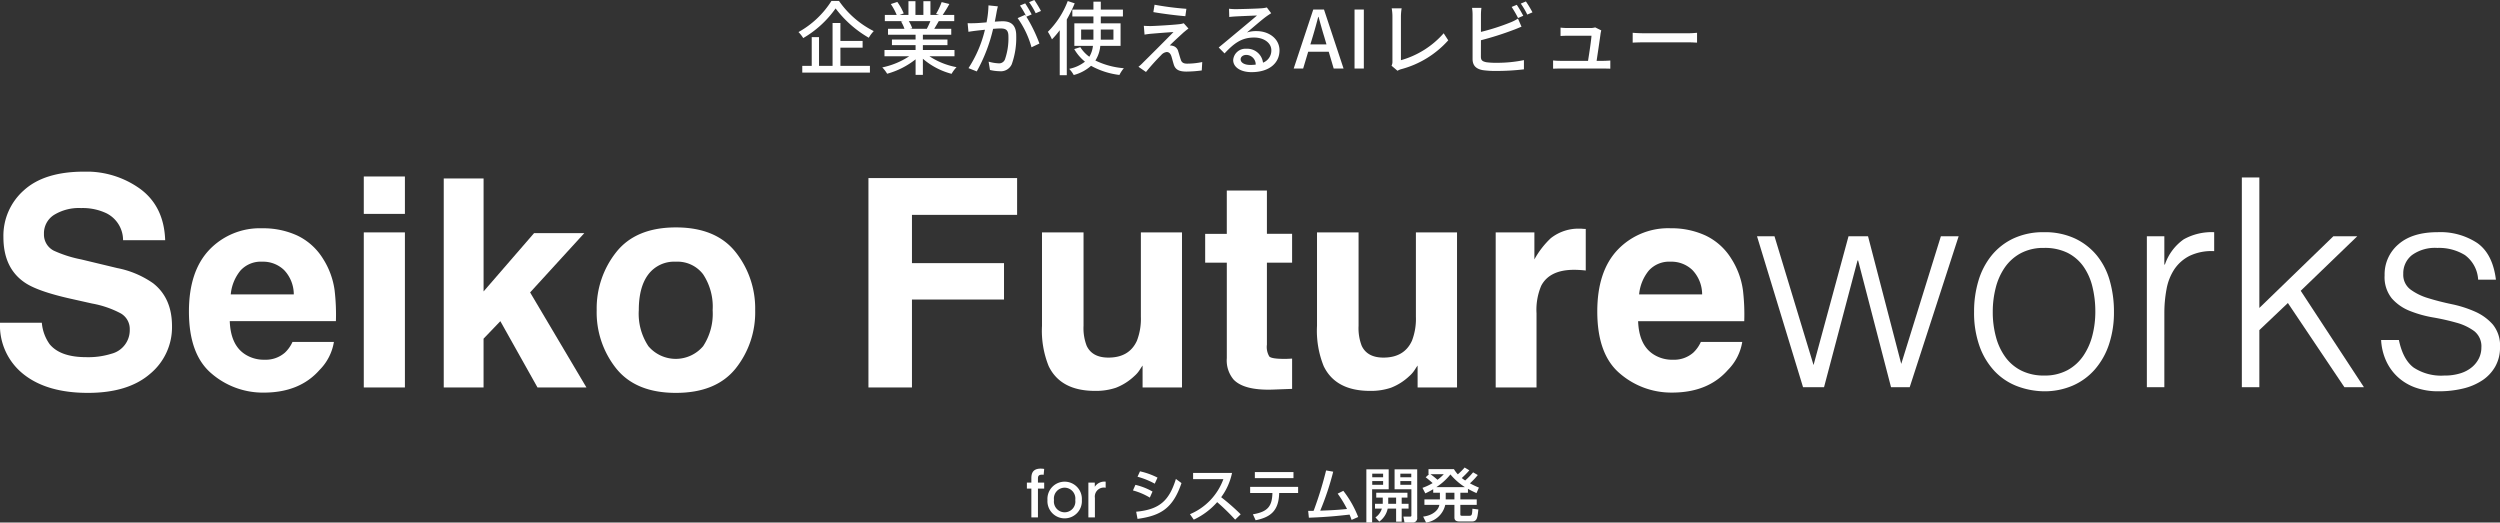 <svg xmlns="http://www.w3.org/2000/svg" xmlns:xlink="http://www.w3.org/1999/xlink" width="467.83" height="97.782" viewBox="0 0 467.83 97.782"><rect x="0" y="0" width="467.83" height="97.782" fill="#333333" stroke="none"/><defs><clipPath id="a"><rect width="467.83" height="41.399" fill="#fff"/></clipPath></defs><g transform="translate(1163 -7480.218)"><path d="M2.233-6.512v-.649c0-.418,0-.836.748-.836a2.275,2.275,0,0,1,.319.022l.1-1.1a4.356,4.356,0,0,0-.66-.055C1-9.13,1-7.865,1-7.216v.7H.165V-5.39H1V0H2.233V-5.39H3.4V-6.512ZM4.015-3.256A3.218,3.218,0,0,0,7.227.176,3.226,3.226,0,0,0,10.45-3.256,3.232,3.232,0,0,0,7.227-6.688,3.217,3.217,0,0,0,4.015-3.256Zm1.221,0a2.027,2.027,0,0,1,1.991-2.31,2.034,2.034,0,0,1,1.991,2.31,2.018,2.018,0,0,1-1.991,2.3A2.022,2.022,0,0,1,5.236-3.256ZM12.892,0V-3.652a1.688,1.688,0,0,1,2.013-1.9V-6.688a2.142,2.142,0,0,0-2.035.957v-.781h-1.2V0ZM24.607-7.447a13.452,13.452,0,0,0-3.278-1.177l-.462,1.012a14.436,14.436,0,0,1,3.223,1.3ZM23.672-4.84a11.881,11.881,0,0,0-3.2-1.254l-.462,1.045a12.232,12.232,0,0,1,3.157,1.342ZM20.867.275c4.378-.6,6.633-2,8.228-6.7L28.05-7.2C26.8-3.157,25.014-1.474,20.614-1.067Zm10.4-8.6v1.166h5.665A11.3,11.3,0,0,1,30.679-.605L31.394.418A13.354,13.354,0,0,0,35.772-2.86,39.63,39.63,0,0,1,39.138.418l1.034-1a39.964,39.964,0,0,0-3.652-3.2,11.661,11.661,0,0,0,2.035-4.543ZM42.966.528c2.915-.583,4.323-1.87,4.411-5.093h3.542V-5.72H41.943v1.155h4.169C46.046-2.1,45.265-1.056,42.46-.583Zm-.143-9.02v1.144H50.05V-8.492ZM52.932.055c3.553-.132,5.412-.341,7.612-.583.209.484.264.66.385.99l1.232-.539a19.42,19.42,0,0,0-2.783-4.9l-1.056.528a20.763,20.763,0,0,1,1.749,2.871c-1.936.2-3.091.242-5.016.319a50.884,50.884,0,0,0,2.431-7.3l-1.331-.231a68.876,68.876,0,0,1-2.332,7.557c-.1,0-.99.011-1.023.011ZM68.97-5.269h3.146v4.9c0,.154-.077.22-.264.22H70.62L70.829.957H72.38a.814.814,0,0,0,.825-.935V-9H68.97ZM65.307-2.552v.9h1.287A3.083,3.083,0,0,1,65.384,0l.726.781A4.028,4.028,0,0,0,67.683-1.65h1.573V.8H70.3V-1.65h1.287v-.9H70.3V-3.707h1.078V-4.62H65.538v.913h1.221v.957a1.263,1.263,0,0,1-.011.2Zm6.787-5.632v.671H70.048v-.671Zm0,1.386v.693H70.048V-6.8ZM67.782-2.552V-3.707h1.474v1.155ZM63.69.957h1.078V-5.269h3.1V-9H63.69Zm3.135-9.141v.671H64.79v-.671Zm0,1.386v.693H64.79V-6.8ZM83.666-8.437a13.568,13.568,0,0,1-1.485,1.529,7.531,7.531,0,0,1-.638-.462,17.514,17.514,0,0,0,1.419-1.441l-.88-.528a12.606,12.606,0,0,1-1.276,1.276,5.992,5.992,0,0,1-.726-.968H75.317v.946h.1l-.627.572c.572.44,1.111.913,1.3,1.089a9.934,9.934,0,0,1-1.9.891L74.723-4.5A14.493,14.493,0,0,0,76.2-5.28v.66h1.254v1.243h-2.9v1.034h2.794C77.176-1.3,76.021-.352,74.316-.154l.55,1.111a4.294,4.294,0,0,0,3.586-3.3h1.716V.011c0,.649.484.748.979.748h2.3c.968,0,1.034-.693,1.2-2.244l-1.111-.143C83.479-.583,83.457-.308,83-.308H81.576c-.2,0-.3-.033-.3-.264V-2.343h3.069V-3.377H81.279V-4.62H82.7v-.726c.66.363,1.012.528,1.6.8l.451-1.034a17,17,0,0,1-1.683-.8,12.438,12.438,0,0,0,1.474-1.551ZM76.78-5.665a11.116,11.116,0,0,0,2.64-2.376,11.911,11.911,0,0,0,2.717,2.376Zm3.388,2.288H78.54V-4.62h1.628ZM78.177-8.085A8.616,8.616,0,0,1,77-7.04a15.421,15.421,0,0,0-1.309-1.045Z" transform="translate(-971 7577.043)" fill="#fff"/><g transform="translate(-1163 7512.338)"><g transform="translate(0 0)" clip-path="url(#a)"><path d="M16.134,34.716a14.475,14.475,0,0,0,4.713-.638,4.556,4.556,0,0,0,3.435-4.554,3.361,3.361,0,0,0-1.7-3.008,18.335,18.335,0,0,0-5.352-1.837l-4.154-.932q-6.124-1.385-8.466-3.009Q.638,18.023.639,12.247a11.342,11.342,0,0,1,3.834-8.76Q8.307,0,15.735,0A17.122,17.122,0,0,1,26.318,3.288q4.38,3.288,4.592,9.545H23.03A5.632,5.632,0,0,0,19.941,7.8a10.358,10.358,0,0,0-4.766-.985,8.9,8.9,0,0,0-5.059,1.278,4.07,4.07,0,0,0-1.89,3.568A3.376,3.376,0,0,0,10.091,14.8,22.85,22.85,0,0,0,15.2,16.426l6.763,1.625A17.471,17.471,0,0,1,28.673,20.9q3.515,2.769,3.515,8.013a11.309,11.309,0,0,1-4.113,8.933Q23.961,41.4,16.453,41.4q-7.668,0-12.06-3.5A11.635,11.635,0,0,1,0,28.274H7.828a8.05,8.05,0,0,0,1.464,4.02q2,2.423,6.842,2.422" transform="translate(0 0)" fill="#fff"/><path d="M62.983,32.018a9.626,9.626,0,0,1-2.689,5.245Q56.567,41.495,49.858,41.5a14.717,14.717,0,0,1-9.772-3.567q-4.232-3.568-4.232-11.609,0-7.535,3.82-11.555a13.068,13.068,0,0,1,9.917-4.019A15.208,15.208,0,0,1,56.114,12.1a11.433,11.433,0,0,1,4.793,4.287,14.621,14.621,0,0,1,2.21,5.99,38.972,38.972,0,0,1,.24,5.751H43.494q.16,4.367,2.742,6.123a6.454,6.454,0,0,0,3.78,1.093,5.446,5.446,0,0,0,3.807-1.331,6.323,6.323,0,0,0,1.411-2Zm-7.508-8.893a6.606,6.606,0,0,0-1.823-4.566A5.663,5.663,0,0,0,49.592,17,5.153,5.153,0,0,0,45.5,18.653a8.239,8.239,0,0,0-1.823,4.472Z" transform="translate(-0.498 -0.15)" fill="#fff"/><path d="M76.729,7.919H69.034v-7h7.695Zm0,32.481H69.034V11.381h7.695Z" transform="translate(-0.958 -0.013)" fill="#fff"/><path d="M110.911,40.406h-9.158L94.8,28l-3.142,3.274v9.132H84.208V1.3h7.454V22.435l9.452-10.915h9.4l-10.143,11.1Z" transform="translate(-1.169 -0.018)" fill="#fff"/><path d="M139.215,15.189a16.934,16.934,0,0,1,3.674,10.889,16.822,16.822,0,0,1-3.674,10.929q-3.674,4.538-11.155,4.54t-11.155-4.54a16.822,16.822,0,0,1-3.674-10.929,16.934,16.934,0,0,1,3.674-10.889q3.674-4.606,11.155-4.606t11.155,4.606M128.034,17a6.062,6.062,0,0,0-5.125,2.356q-1.8,2.356-1.8,6.722a10.964,10.964,0,0,0,1.8,6.736,6.715,6.715,0,0,0,10.237,0,11.031,11.031,0,0,0,1.784-6.736,10.97,10.97,0,0,0-1.784-6.722A6.027,6.027,0,0,0,128.034,17" transform="translate(-1.571 -0.147)" fill="#fff"/><path d="M192.619,8.11H172.944v9.025h17.226v6.816H172.944V40.4H164.8V1.215h27.821Z" transform="translate(-2.287 -0.017)" fill="#fff"/><path d="M216.558,36.447c-.071.09-.249.355-.533.8a5.34,5.34,0,0,1-1.012,1.171,10.575,10.575,0,0,1-3.448,2.183,11.772,11.772,0,0,1-3.9.587q-6.443,0-8.68-4.634a17.721,17.721,0,0,1-1.25-7.534V11.528h7.774V29.02a9.156,9.156,0,0,0,.586,3.728q1.038,2.21,4.074,2.209,3.886,0,5.324-3.141a11.374,11.374,0,0,0,.745-4.5V11.528h7.695v29.02h-7.375Z" transform="translate(-2.744 -0.16)" fill="#fff"/><path d="M244.969,35.034V40.7l-3.594.134q-5.378.185-7.348-1.865a5.545,5.545,0,0,1-1.278-4.019V17.089H228.7v-5.4h4.047V3.591h7.507v8.093h4.713v5.4h-4.713V32.424a3.451,3.451,0,0,0,.453,2.223q.453.439,2.769.44c.231,0,.474,0,.732-.014s.511-.022.759-.039" transform="translate(-3.174 -0.05)" fill="#fff"/><path d="M268.745,36.447c-.071.09-.249.355-.533.8a5.34,5.34,0,0,1-1.012,1.171,10.575,10.575,0,0,1-3.448,2.183,11.771,11.771,0,0,1-3.9.587q-6.443,0-8.68-4.634a17.721,17.721,0,0,1-1.25-7.534V11.528H257.7V29.02a9.157,9.157,0,0,0,.586,3.728q1.038,2.21,4.074,2.209,3.886,0,5.324-3.141a11.373,11.373,0,0,0,.745-4.5V11.528h7.695v29.02h-7.375Z" transform="translate(-3.468 -0.16)" fill="#fff"/><path d="M298.5,18.521q-4.58,0-6.149,2.981a11.6,11.6,0,0,0-.88,5.165V40.538h-7.64V11.518h7.242v5.058a16.032,16.032,0,0,1,3.061-3.966,8.341,8.341,0,0,1,5.538-1.784c.142,0,.261,0,.36.014s.315.022.652.039v7.775c-.479-.054-.905-.089-1.278-.107s-.675-.026-.905-.026" transform="translate(-3.939 -0.151)" fill="#fff"/><path d="M330.238,32.018a9.631,9.631,0,0,1-2.688,5.245q-3.729,4.232-10.437,4.232a14.716,14.716,0,0,1-9.77-3.567q-4.233-3.568-4.233-11.609,0-7.535,3.821-11.555a13.065,13.065,0,0,1,9.916-4.019,15.2,15.2,0,0,1,6.522,1.358,11.427,11.427,0,0,1,4.793,4.287,14.624,14.624,0,0,1,2.21,5.99,38.7,38.7,0,0,1,.24,5.751H310.75q.158,4.367,2.741,6.123a6.46,6.46,0,0,0,3.781,1.093,5.445,5.445,0,0,0,3.807-1.331,6.323,6.323,0,0,0,1.411-2Zm-7.507-8.893a6.611,6.611,0,0,0-1.824-4.566A5.662,5.662,0,0,0,316.847,17a5.151,5.151,0,0,0-4.086,1.651,8.232,8.232,0,0,0-1.824,4.472Z" transform="translate(-4.207 -0.15)" fill="#fff"/><path d="M360.41,36.147l7.416-23.882h3.326l-9.16,28.245H358.5L352.34,16.792h-.108l-6.27,23.718h-3.927L333.42,12.265h3.271L344,36.366l6.544-24.1h3.653Z" transform="translate(-4.627 -0.171)" fill="#fff"/><path d="M387.7,41.263a14.714,14.714,0,0,1-5.1-.981,11.415,11.415,0,0,1-4.145-2.782,13.341,13.341,0,0,1-2.807-4.635,18.551,18.551,0,0,1-1.035-6.488,19.926,19.926,0,0,1,.818-5.807,13.71,13.71,0,0,1,2.453-4.717,11.669,11.669,0,0,1,4.09-3.189,13.139,13.139,0,0,1,5.726-1.173,13.275,13.275,0,0,1,5.78,1.173,11.783,11.783,0,0,1,4.089,3.162,13.041,13.041,0,0,1,2.427,4.716,20.883,20.883,0,0,1,.791,5.835,18.88,18.88,0,0,1-.927,6.106,13.748,13.748,0,0,1-2.645,4.689,11.66,11.66,0,0,1-4.144,3.027,13.251,13.251,0,0,1-5.37,1.063m9.6-14.886a19.334,19.334,0,0,0-.545-4.69,11.119,11.119,0,0,0-1.69-3.79,8.132,8.132,0,0,0-2.945-2.535,9.568,9.568,0,0,0-4.416-.926,8.958,8.958,0,0,0-4.39,1.008,8.592,8.592,0,0,0-2.97,2.672,11.722,11.722,0,0,0-1.691,3.816,18.069,18.069,0,0,0-.545,4.444,17.612,17.612,0,0,0,.627,4.825,11.3,11.3,0,0,0,1.826,3.789,8.189,8.189,0,0,0,3,2.454,9.389,9.389,0,0,0,4.145.872,8.945,8.945,0,0,0,4.389-1.008,8.493,8.493,0,0,0,2.971-2.7,12.09,12.09,0,0,0,1.69-3.816,17.747,17.747,0,0,0,.545-4.417" transform="translate(-5.199 -0.16)" fill="#fff"/><path d="M410.672,40.5H407.4V12.254h3.272v5.29h.108a9.467,9.467,0,0,1,3.518-4.717,10.7,10.7,0,0,1,5.7-1.336v3.545a9.561,9.561,0,0,0-4.58.872,7.543,7.543,0,0,0-2.864,2.508,9.931,9.931,0,0,0-1.472,3.736,24.109,24.109,0,0,0-.408,4.5Z" transform="translate(-5.654 -0.16)" fill="#fff"/><path d="M425.425,40.355V1.1H428.7V25.523l13.85-13.413h4.471l-10.578,10.2,11.832,18.048h-3.654L434.04,24.6,428.7,29.668V40.355Z" transform="translate(-5.904 -0.016)" fill="#fff"/><path d="M455.181,31.666q.762,3.654,2.754,5.152a9.318,9.318,0,0,0,5.7,1.5,9.851,9.851,0,0,0,3.11-.436,6.224,6.224,0,0,0,2.152-1.172,5.066,5.066,0,0,0,1.283-1.663,4.564,4.564,0,0,0,.435-1.963A3.617,3.617,0,0,0,469.276,30a10.119,10.119,0,0,0-3.354-1.581,42.921,42.921,0,0,0-4.362-.981,21.419,21.419,0,0,1-4.362-1.227,8.734,8.734,0,0,1-3.352-2.345,6.324,6.324,0,0,1-1.337-4.307,7.36,7.36,0,0,1,2.591-5.807q2.59-2.262,7.333-2.263a12.51,12.51,0,0,1,7.442,2.045q2.864,2.044,3.464,6.843h-3.327a6.12,6.12,0,0,0-2.481-4.607,9.235,9.235,0,0,0-5.152-1.336,7.347,7.347,0,0,0-4.744,1.336A4.324,4.324,0,0,0,456,19.288a3.426,3.426,0,0,0,1.337,2.917,10.8,10.8,0,0,0,3.353,1.636q2.016.627,4.362,1.117a21.552,21.552,0,0,1,4.362,1.39,9.577,9.577,0,0,1,3.354,2.427,6.253,6.253,0,0,1,1.335,4.253,7.16,7.16,0,0,1-.873,3.572,7.588,7.588,0,0,1-2.4,2.59,11.155,11.155,0,0,1-3.626,1.554,19.226,19.226,0,0,1-4.605.518,12.434,12.434,0,0,1-4.445-.737,9.632,9.632,0,0,1-3.3-2.044,9.394,9.394,0,0,1-2.126-3.054,10.727,10.727,0,0,1-.874-3.761Z" transform="translate(-6.271 -0.16)" fill="#fff"/></g></g><path d="M-78.413-12.645a17.036,17.036,0,0,1-6.165,5.82A6.068,6.068,0,0,1-83.693-5.7a19.222,19.222,0,0,0,6.06-5.55,20.724,20.724,0,0,0,6.21,5.49,6.729,6.729,0,0,1,.93-1.245,17.391,17.391,0,0,1-6.5-5.64Zm1.68,8.745h4.155V-5.16h-4.155V-8.52H-78.2V-.5h-2.535V-5.88H-82.1V-.5h-1.77V.765h12.66V-.5h-5.52ZM-59.9-8.865a14,14,0,0,1-.66,1.425h-3.165l.435-.09a6.311,6.311,0,0,0-.645-1.335Zm4.515,6.57v-1.17H-61.3V-4.38h4.6V-5.43h-4.6v-.9h5.31V-7.44h-3.18c.255-.42.555-.915.84-1.425h2.9v-1.17h-2.16a23.469,23.469,0,0,0,1.245-2.04l-1.44-.36a13.074,13.074,0,0,1-1.05,2.22l.57.18h-1.62V-12.6h-1.32v2.565h-1.485V-12.6H-64v2.565h-1.65l.765-.285a10.426,10.426,0,0,0-1.2-2.145l-1.215.4A11.246,11.246,0,0,1-66.2-10.035h-2.22v1.17h3.4l-.36.06a7.431,7.431,0,0,1,.63,1.365h-3.075v1.11h5.16v.9h-4.425v1.05h4.425v.915h-5.82V-2.3h4.635A14.553,14.553,0,0,1-68.9-.21,6.26,6.26,0,0,1-67.988.975a14.9,14.9,0,0,0,5.325-2.7v2.91H-61.3V-1.83A13.381,13.381,0,0,0-55.928.99,6.264,6.264,0,0,1-55-.255,13.775,13.775,0,0,1-60.083-2.3ZM-39.2-10.77a21.439,21.439,0,0,0-1.245-2.055l-.975.405a13.687,13.687,0,0,1,1.23,2.07Zm-9.825-1.05a17.657,17.657,0,0,1-.36,3.18c-.825.075-1.62.135-2.1.15-.51.015-.93.03-1.44,0l.15,1.62c.42-.075,1.08-.165,1.47-.21.345-.045.945-.105,1.62-.18A22.907,22.907,0,0,1-52.763-.075l1.545.615a30.293,30.293,0,0,0,3.06-7.965c.555-.045,1.05-.075,1.35-.075.945,0,1.515.21,1.515,1.485a11.926,11.926,0,0,1-.66,4.335,1.175,1.175,0,0,1-1.215.705A8.06,8.06,0,0,1-49-1.29l.255,1.56A8.277,8.277,0,0,0-46.973.5a2.239,2.239,0,0,0,2.3-1.29,14.615,14.615,0,0,0,.84-5.385c0-2.07-1.1-2.67-2.52-2.67-.345,0-.885.03-1.485.075.135-.675.27-1.4.345-1.845.06-.33.15-.7.225-1.02Zm8.085,1.695a21.973,21.973,0,0,0-1.215-2.07l-.975.405a16.075,16.075,0,0,1,1.2,2.07c-.09-.12-.165-.225-.24-.33l-1.4.615a17.275,17.275,0,0,1,2.595,5.46l1.485-.705A28.03,28.03,0,0,0-41.933-9.7Zm6.75-2.505a16.2,16.2,0,0,1-3.72,5.76,9.307,9.307,0,0,1,.765,1.41,15.239,15.239,0,0,0,1.455-1.71V1.245h1.32V-9.18A25.5,25.5,0,0,0-32.888-12.2Zm2.505,7.23V-7.3h2.3v1.9Zm6.045-1.9v1.9h-2.37V-7.3Zm1.335,3.06V-8.46h-3.7V-9.75h4.14v-1.275h-4.14V-12.51h-1.38v1.485h-3.945V-9.75h3.945v1.29h-3.57v4.215h3.48a4.974,4.974,0,0,1-.675,2.04A6.369,6.369,0,0,1-31.838-4l-1.14.36a8.429,8.429,0,0,0,2.01,2.355A7.05,7.05,0,0,1-33.923.06a5.467,5.467,0,0,1,.855,1.155A7.912,7.912,0,0,0-29.828-.51a14.562,14.562,0,0,0,5.31,1.71,6.091,6.091,0,0,1,.825-1.26A14.861,14.861,0,0,1-29.018-1.5,6.09,6.09,0,0,0-28.1-4.245Zm6.36-7.7-.225,1.38c1.785.315,4.455.645,5.985.765l.195-1.38A55.375,55.375,0,0,1-17.948-11.94ZM-11.6-7.485l-.885-.99a3.767,3.767,0,0,1-.75.165c-1.185.15-4.59.345-5.385.36-.495,0-.99-.015-1.335-.045l.135,1.65c.33-.06.75-.12,1.23-.165.9-.075,3.075-.255,4.185-.315-1.41,1.455-5.025,5.055-5.7,5.715a7.206,7.206,0,0,1-.855.78l1.41.975A41.947,41.947,0,0,1-16.7-2.52a1.614,1.614,0,0,1,1.035-.57c.375,0,.675.24.855.75.135.405.33,1.2.48,1.65.33.975,1.1,1.26,2.37,1.26A23.509,23.509,0,0,0-9.113.36l.09-1.575a13.728,13.728,0,0,1-2.85.3c-.675,0-1.02-.24-1.17-.765-.15-.435-.33-1.1-.465-1.515a1.391,1.391,0,0,0-1.035-1.05A1.769,1.769,0,0,0-15.1-4.32c.465-.5,2.01-1.905,2.61-2.46C-12.263-6.96-11.933-7.245-11.6-7.485ZM-.067-.675c-1.005,0-1.77-.4-1.77-1.05,0-.465.45-.825,1.065-.825A1.789,1.789,0,0,1,.983-.735,7.765,7.765,0,0,1-.067-.675ZM3.068-11.43a5.252,5.252,0,0,1-.945.15c-.81.075-4.17.165-4.95.165a10.7,10.7,0,0,1-1.185-.075l.045,1.545c.33-.045.72-.075,1.095-.1.78-.045,3.315-.15,4.1-.18-.75.645-2.46,2.07-3.285,2.76-.87.72-2.73,2.28-3.885,3.225l1.095,1.11C-3.1-4.695-1.687-5.8.683-5.8c1.815,0,3.225.99,3.225,2.385A2.426,2.426,0,0,1,2.348-1.1,2.969,2.969,0,0,0-.772-3.7,2.294,2.294,0,0,0-3.232-1.59C-3.232-.255-1.852.675.2.675c3.33,0,5.235-1.7,5.235-4.08,0-2.07-1.845-3.6-4.335-3.6A5.528,5.528,0,0,0-.652-6.75C.4-7.62,2.2-9.195,2.963-9.735c.27-.2.615-.42.915-.615Zm8.145,6.915L11.662-6c.36-1.2.7-2.415,1.02-3.675h.06C13.087-8.43,13.417-7.2,13.792-6l.435,1.485ZM15.577,0h1.845l-3.66-11.04h-2.01L8.092,0h1.77l.945-3.15h3.84Zm3.9,0h1.74V-11.04h-1.74Zm8.04.42a2.6,2.6,0,0,1,.75-.315A18,18,0,0,0,37.013-5.28L36.158-6.6a16.629,16.629,0,0,1-8,5.04V-9.765a9.783,9.783,0,0,1,.135-1.5h-1.86a8.877,8.877,0,0,1,.135,1.515v8.385a1.656,1.656,0,0,1-.165.84ZM51.052-9.87a21.737,21.737,0,0,0-1.215-2.055l-.96.4a20.557,20.557,0,0,1,1.2,2.07Zm-7.92,4.575A57.936,57.936,0,0,0,49.147-7.2c.48-.165,1.08-.435,1.575-.63l-.66-1.515a8.285,8.285,0,0,1-1.455.735,41.19,41.19,0,0,1-5.475,1.755v-3.15a9.873,9.873,0,0,1,.09-1.35H41.467a8.58,8.58,0,0,1,.1,1.35v8.22c0,1.26.69,1.86,1.9,2.085a16.345,16.345,0,0,0,2.46.15,43.487,43.487,0,0,0,5.25-.3V-1.575a24.8,24.8,0,0,1-5.16.5,12.935,12.935,0,0,1-1.875-.105c-.7-.15-1.02-.33-1.02-1.05Zm7.455-6.855A13.974,13.974,0,0,1,51.8-10.095l.975-.42a19.912,19.912,0,0,0-1.23-2.04ZM64.777-1.44c.21-1.395.63-4.2.75-5.16.03-.15.075-.375.12-.54L64.507-7.7a3.039,3.039,0,0,1-.9.12h-4.26a12.978,12.978,0,0,1-1.32-.075v1.56c.4-.015.885-.045,1.335-.045h4.455c-.045.84-.435,3.42-.645,4.7h-5.19a12.187,12.187,0,0,1-1.35-.075V.03c.51-.015.855-.03,1.35-.03h8.085c.36,0,.99.015,1.275.03V-1.5c-.345.03-.96.06-1.305.06Zm6.75-3.405c.495-.03,1.38-.06,2.22-.06h8.16c.66,0,1.335.045,1.665.06V-6.69c-.36.03-.945.09-1.68.09H73.748c-.81,0-1.74-.045-2.22-.09Z" transform="translate(-929 7493.043)" fill="#fff"/></g></svg>